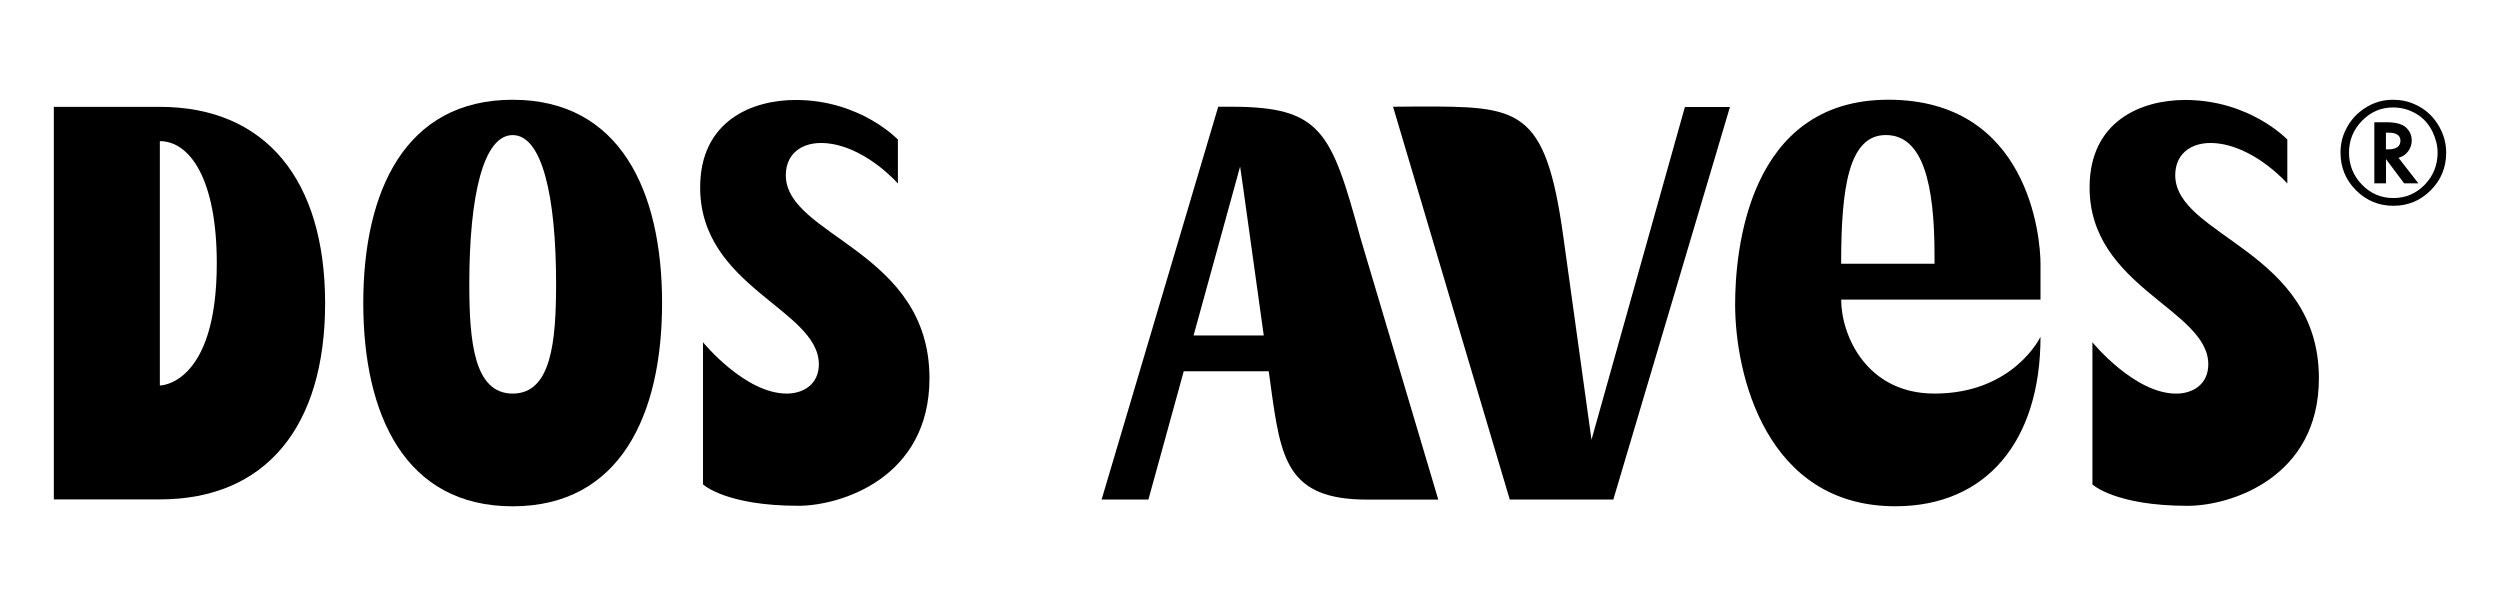 <?xml version="1.0" encoding="utf-8"?>
<!-- Generator: Adobe Illustrator 25.4.1, SVG Export Plug-In . SVG Version: 6.00 Build 0)  -->
<svg version="1.1" id="Capa_1" xmlns="http://www.w3.org/2000/svg" xmlns:xlink="http://www.w3.org/1999/xlink" x="0px" y="0px"
	 viewBox="0 0 627 152" style="enable-background:new 0 0 627 152;" xml:space="preserve">
<g>
	<path d="M128.57,25.02c-26.9,0-37.46,22.83-37.46,50.98c0,28.16,10.56,50.98,37.46,50.98c26.9,0,37.48-22.83,37.48-50.98
		C166.05,47.84,155.47,25.02,128.57,25.02z M128.58,98.71c-9.7,0-10.88-13.04-10.88-27.49c0-22.15,3.53-37.34,10.88-37.34
		c7.35,0,10.89,15.19,10.89,37.34C139.46,85.67,138.28,98.71,128.58,98.71z"/>
	<path d="M40.09,26.8c-26.59,0-26.59,0-26.59,0v98.45h26.59c26.57,0,41.45-18.25,41.45-49.17C81.54,45.17,66.66,26.8,40.09,26.8z
		 M40.09,96.69V35.4c7.43,0,14.28,9.36,14.28,30.64C54.37,96.69,40.09,96.69,40.09,96.69z"/>
	<path d="M197.31,98.71c-10.51,0-21-12.88-21-12.88v35.66c0,0,5.68,5.36,23.91,5.36c10.69,0,32.89-6.99,32.89-31.98
		c0-32.1-36.03-35.55-36.03-50.94c0-5.77,4.7-9.01,11.59-7.83c9.25,1.58,16.52,9.92,16.52,9.92V35c0,0-9.38-9.93-25.64-9.93
		c-10.91,0-23.95,5.22-23.95,21.94c0,25.03,29.77,30.58,29.77,44.36C205.36,96.26,201.63,98.71,197.31,98.71z"/>
	<path d="M485.17,98.71c-17.03,0-23.4-14.58-23.4-23.57h49.99v-8.99c0-6.5-2.87-41.14-38.17-41.14c-35.3,0-38.42,38.14-38.42,51.36
		c0,17.49,7.73,50.6,40.2,50.6c22.73,0,36.39-16.25,36.39-42.5h0C511.76,84.48,504.99,98.71,485.17,98.71z M472.97,33.87
		c9.38,0,12.21,12.4,12.21,30.23v2.05h-23.39h-0.03C461.76,47.18,463.6,33.87,472.97,33.87z"/>
	<path d="M308.86,26.77h-3.33l-29.25,98.52h11.74l8.86-32.17h21.32c0.16,1.17,0.33,2.35,0.49,3.58c2.53,18.33,3.99,28.6,24.18,28.6
		h17.85L341.2,59.67C333.9,33.04,331.44,26.77,308.86,26.77z M299.35,84.13l11.67-42.36c0,0,0.06,0.01,5.93,42.36H299.35z"/>
	<path d="M404.62,125.29l29.25-98.45h-11.3l-23.42,83.45c0,0,0,0-7.07-50.96c-4.51-32.54-11.14-32.62-36.18-32.62l-6.52,0.06
		l29.27,98.52H404.62z"/>
	<g>
		<path d="M545.55,43.93c0-5.77,4.7-9.01,11.59-7.83c9.25,1.58,16.52,9.92,16.52,9.92V35c0,0-9.38-9.93-25.64-9.93
			c-10.91,0-23.95,5.22-23.95,21.94c0,25.03,29.77,30.58,29.77,44.36c0,4.9-3.73,7.35-8.06,7.35c-10.51,0-21-12.88-21-12.88v35.66
			c0,0,5.68,5.36,23.91,5.36c10.69,0,32.89-6.99,32.89-31.98C581.58,62.77,545.55,59.32,545.55,43.93z"/>
		<g>
			<path d="M613.5,38.29c0,3.7-1.29,6.84-3.87,9.43c-2.58,2.59-5.7,3.89-9.36,3.89c-3.66,0-6.79-1.3-9.4-3.9
				c-2.58-2.59-3.87-5.74-3.87-9.45c0-2.05,0.42-3.92,1.26-5.61c0.85-1.8,2.03-3.32,3.54-4.57c2.47-2.04,5.24-3.06,8.32-3.06
				c2.04,0,3.89,0.39,5.54,1.16c2.35,1.03,4.24,2.65,5.67,4.88C612.78,33.3,613.5,35.71,613.5,38.29z M600.17,26.95
				c-3.02,0-5.61,1.11-7.78,3.34c-2.17,2.24-3.26,4.9-3.26,7.97c0,3.14,1.09,5.84,3.26,8.07c2.16,2.23,4.79,3.34,7.88,3.34
				c3.05,0,5.67-1.11,7.84-3.33c2.16-2.23,3.24-4.92,3.24-8.07c0-1.69-0.42-3.43-1.27-5.23c-0.84-1.69-1.95-3.03-3.34-4.02
				C604.78,27.65,602.59,26.95,600.17,26.95z M601.55,39.58l4.98,6.4h-3.57l-4.55-6.07v6.07h-2.93V30.66h3.06
				c2.14,0,3.7,0.38,4.68,1.14c1.09,0.88,1.64,2.03,1.64,3.46c0,0.96-0.29,1.85-0.88,2.66c-0.59,0.79-1.33,1.32-2.23,1.59
				L601.55,39.58z M598.39,37.46h0.5c2.09,0,3.14-0.72,3.14-2.17c0-1.35-1.02-2.02-3.04-2.02h-0.6V37.46z"/>
		</g>
	</g>
</g>
</svg>
